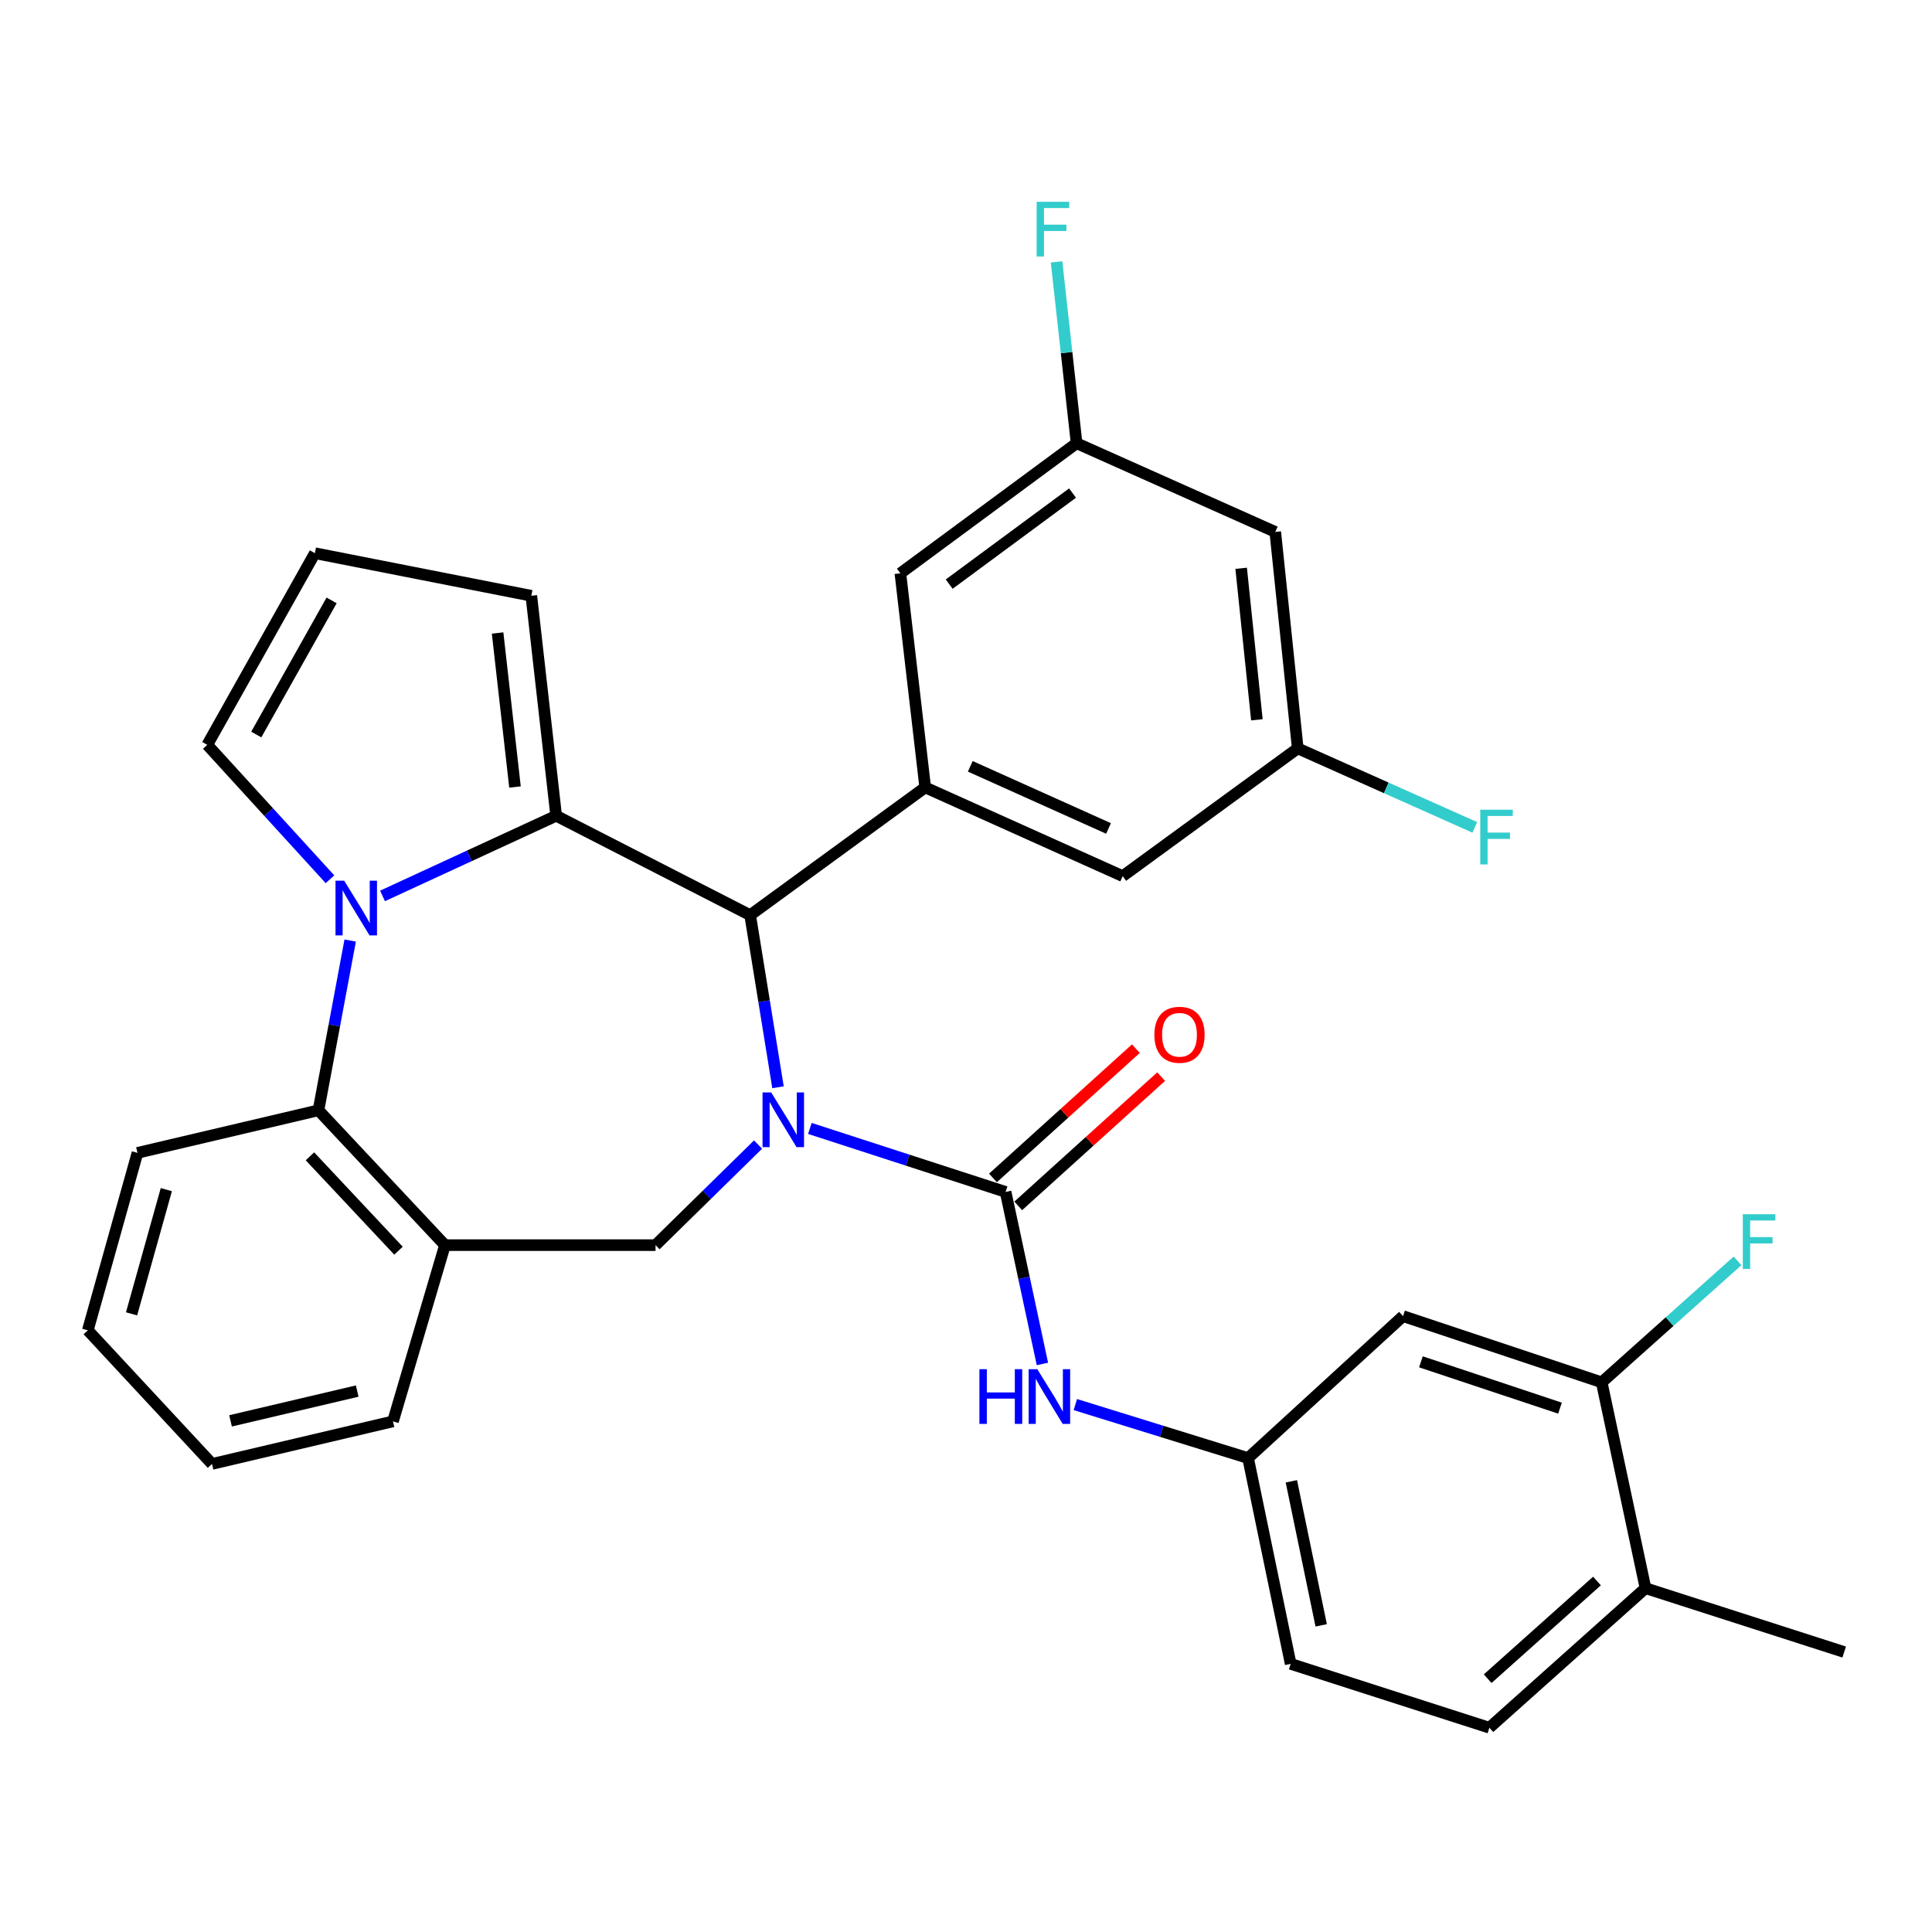 <?xml version='1.0' encoding='iso-8859-1'?>
<svg version='1.1' baseProfile='full'
              xmlns='http://www.w3.org/2000/svg'
                      xmlns:rdkit='http://www.rdkit.org/xml'
                      xmlns:xlink='http://www.w3.org/1999/xlink'
                  xml:space='preserve'
width='1000px' height='1000px' viewBox='0 0 1000 1000'>
<!-- END OF HEADER -->
<rect style='opacity:1.0;fill:#FFFFFF;stroke:none' width='1000' height='1000' x='0' y='0'> </rect>
<path class='bond-2' d='M 419.188,584.074 L 469.841,600.503' style='fill:none;fill-rule:evenodd;stroke:#0000FF;stroke-width:6px;stroke-linecap:butt;stroke-linejoin:miter;stroke-opacity:1' />
<path class='bond-2' d='M 469.841,600.503 L 520.493,616.933' style='fill:none;fill-rule:evenodd;stroke:#000000;stroke-width:6px;stroke-linecap:butt;stroke-linejoin:miter;stroke-opacity:1' />
<path class='bond-3' d='M 402.698,562.766 L 395.488,518.221' style='fill:none;fill-rule:evenodd;stroke:#0000FF;stroke-width:6px;stroke-linecap:butt;stroke-linejoin:miter;stroke-opacity:1' />
<path class='bond-3' d='M 395.488,518.221 L 388.279,473.675' style='fill:none;fill-rule:evenodd;stroke:#000000;stroke-width:6px;stroke-linecap:butt;stroke-linejoin:miter;stroke-opacity:1' />
<path class='bond-4' d='M 392.368,592.419 L 365.837,618.45' style='fill:none;fill-rule:evenodd;stroke:#0000FF;stroke-width:6px;stroke-linecap:butt;stroke-linejoin:miter;stroke-opacity:1' />
<path class='bond-4' d='M 365.837,618.45 L 339.306,644.481' style='fill:none;fill-rule:evenodd;stroke:#000000;stroke-width:6px;stroke-linecap:butt;stroke-linejoin:miter;stroke-opacity:1' />
<path class='bond-0' d='M 287.872,422.242 L 388.279,473.675' style='fill:none;fill-rule:evenodd;stroke:#000000;stroke-width:6px;stroke-linecap:butt;stroke-linejoin:miter;stroke-opacity:1' />
<path class='bond-1' d='M 287.872,422.242 L 242.93,442.986' style='fill:none;fill-rule:evenodd;stroke:#000000;stroke-width:6px;stroke-linecap:butt;stroke-linejoin:miter;stroke-opacity:1' />
<path class='bond-1' d='M 242.93,442.986 L 197.988,463.729' style='fill:none;fill-rule:evenodd;stroke:#0000FF;stroke-width:6px;stroke-linecap:butt;stroke-linejoin:miter;stroke-opacity:1' />
<path class='bond-10' d='M 287.872,422.242 L 275.009,308.375' style='fill:none;fill-rule:evenodd;stroke:#000000;stroke-width:6px;stroke-linecap:butt;stroke-linejoin:miter;stroke-opacity:1' />
<path class='bond-10' d='M 266.559,407.352 L 257.554,327.645' style='fill:none;fill-rule:evenodd;stroke:#000000;stroke-width:6px;stroke-linecap:butt;stroke-linejoin:miter;stroke-opacity:1' />
<path class='bond-9' d='M 170.799,455.104 L 139.04,420.315' style='fill:none;fill-rule:evenodd;stroke:#0000FF;stroke-width:6px;stroke-linecap:butt;stroke-linejoin:miter;stroke-opacity:1' />
<path class='bond-9' d='M 139.04,420.315 L 107.281,385.526' style='fill:none;fill-rule:evenodd;stroke:#000000;stroke-width:6px;stroke-linecap:butt;stroke-linejoin:miter;stroke-opacity:1' />
<path class='bond-32' d='M 181.255,486.824 L 173.046,530.757' style='fill:none;fill-rule:evenodd;stroke:#0000FF;stroke-width:6px;stroke-linecap:butt;stroke-linejoin:miter;stroke-opacity:1' />
<path class='bond-32' d='M 173.046,530.757 L 164.837,574.689' style='fill:none;fill-rule:evenodd;stroke:#000000;stroke-width:6px;stroke-linecap:butt;stroke-linejoin:miter;stroke-opacity:1' />
<path class='bond-8' d='M 520.493,616.933 L 530.024,661.455' style='fill:none;fill-rule:evenodd;stroke:#000000;stroke-width:6px;stroke-linecap:butt;stroke-linejoin:miter;stroke-opacity:1' />
<path class='bond-8' d='M 530.024,661.455 L 539.554,705.977' style='fill:none;fill-rule:evenodd;stroke:#0000FF;stroke-width:6px;stroke-linecap:butt;stroke-linejoin:miter;stroke-opacity:1' />
<path class='bond-13' d='M 527.036,624.166 L 564.026,590.708' style='fill:none;fill-rule:evenodd;stroke:#000000;stroke-width:6px;stroke-linecap:butt;stroke-linejoin:miter;stroke-opacity:1' />
<path class='bond-13' d='M 564.026,590.708 L 601.016,557.25' style='fill:none;fill-rule:evenodd;stroke:#FF0000;stroke-width:6px;stroke-linecap:butt;stroke-linejoin:miter;stroke-opacity:1' />
<path class='bond-13' d='M 513.95,609.699 L 550.94,576.241' style='fill:none;fill-rule:evenodd;stroke:#000000;stroke-width:6px;stroke-linecap:butt;stroke-linejoin:miter;stroke-opacity:1' />
<path class='bond-13' d='M 550.94,576.241 L 587.93,542.783' style='fill:none;fill-rule:evenodd;stroke:#FF0000;stroke-width:6px;stroke-linecap:butt;stroke-linejoin:miter;stroke-opacity:1' />
<path class='bond-6' d='M 388.279,473.675 L 478.889,407.558' style='fill:none;fill-rule:evenodd;stroke:#000000;stroke-width:6px;stroke-linecap:butt;stroke-linejoin:miter;stroke-opacity:1' />
<path class='bond-7' d='M 339.306,644.481 L 230.305,644.481' style='fill:none;fill-rule:evenodd;stroke:#000000;stroke-width:6px;stroke-linecap:butt;stroke-linejoin:miter;stroke-opacity:1' />
<path class='bond-5' d='M 164.837,574.689 L 230.305,644.481' style='fill:none;fill-rule:evenodd;stroke:#000000;stroke-width:6px;stroke-linecap:butt;stroke-linejoin:miter;stroke-opacity:1' />
<path class='bond-5' d='M 160.43,598.504 L 206.258,647.358' style='fill:none;fill-rule:evenodd;stroke:#000000;stroke-width:6px;stroke-linecap:butt;stroke-linejoin:miter;stroke-opacity:1' />
<path class='bond-28' d='M 164.837,574.689 L 71.16,596.721' style='fill:none;fill-rule:evenodd;stroke:#000000;stroke-width:6px;stroke-linecap:butt;stroke-linejoin:miter;stroke-opacity:1' />
<path class='bond-15' d='M 478.889,407.558 L 581.106,453.486' style='fill:none;fill-rule:evenodd;stroke:#000000;stroke-width:6px;stroke-linecap:butt;stroke-linejoin:miter;stroke-opacity:1' />
<path class='bond-15' d='M 502.217,396.653 L 573.768,428.803' style='fill:none;fill-rule:evenodd;stroke:#000000;stroke-width:6px;stroke-linecap:butt;stroke-linejoin:miter;stroke-opacity:1' />
<path class='bond-16' d='M 478.889,407.558 L 466.036,296.747' style='fill:none;fill-rule:evenodd;stroke:#000000;stroke-width:6px;stroke-linecap:butt;stroke-linejoin:miter;stroke-opacity:1' />
<path class='bond-27' d='M 230.305,644.481 L 203.407,735.698' style='fill:none;fill-rule:evenodd;stroke:#000000;stroke-width:6px;stroke-linecap:butt;stroke-linejoin:miter;stroke-opacity:1' />
<path class='bond-14' d='M 556.596,727.005 L 601.297,740.85' style='fill:none;fill-rule:evenodd;stroke:#0000FF;stroke-width:6px;stroke-linecap:butt;stroke-linejoin:miter;stroke-opacity:1' />
<path class='bond-14' d='M 601.297,740.85 L 645.999,754.695' style='fill:none;fill-rule:evenodd;stroke:#000000;stroke-width:6px;stroke-linecap:butt;stroke-linejoin:miter;stroke-opacity:1' />
<path class='bond-33' d='M 107.281,385.526 L 162.984,286.332' style='fill:none;fill-rule:evenodd;stroke:#000000;stroke-width:6px;stroke-linecap:butt;stroke-linejoin:miter;stroke-opacity:1' />
<path class='bond-33' d='M 132.645,380.198 L 171.637,310.763' style='fill:none;fill-rule:evenodd;stroke:#000000;stroke-width:6px;stroke-linecap:butt;stroke-linejoin:miter;stroke-opacity:1' />
<path class='bond-17' d='M 275.009,308.375 L 162.984,286.332' style='fill:none;fill-rule:evenodd;stroke:#000000;stroke-width:6px;stroke-linecap:butt;stroke-linejoin:miter;stroke-opacity:1' />
<path class='bond-11' d='M 829.04,715.497 L 726.205,681.23' style='fill:none;fill-rule:evenodd;stroke:#000000;stroke-width:6px;stroke-linecap:butt;stroke-linejoin:miter;stroke-opacity:1' />
<path class='bond-11' d='M 807.448,728.864 L 735.464,704.876' style='fill:none;fill-rule:evenodd;stroke:#000000;stroke-width:6px;stroke-linecap:butt;stroke-linejoin:miter;stroke-opacity:1' />
<path class='bond-23' d='M 829.04,715.497 L 864.19,684.06' style='fill:none;fill-rule:evenodd;stroke:#000000;stroke-width:6px;stroke-linecap:butt;stroke-linejoin:miter;stroke-opacity:1' />
<path class='bond-23' d='M 864.19,684.06 L 899.34,652.623' style='fill:none;fill-rule:evenodd;stroke:#33CCCC;stroke-width:6px;stroke-linecap:butt;stroke-linejoin:miter;stroke-opacity:1' />
<path class='bond-36' d='M 829.04,715.497 L 851.711,822.038' style='fill:none;fill-rule:evenodd;stroke:#000000;stroke-width:6px;stroke-linecap:butt;stroke-linejoin:miter;stroke-opacity:1' />
<path class='bond-12' d='M 726.205,681.23 L 645.999,754.695' style='fill:none;fill-rule:evenodd;stroke:#000000;stroke-width:6px;stroke-linecap:butt;stroke-linejoin:miter;stroke-opacity:1' />
<path class='bond-24' d='M 645.999,754.695 L 668.053,861.214' style='fill:none;fill-rule:evenodd;stroke:#000000;stroke-width:6px;stroke-linecap:butt;stroke-linejoin:miter;stroke-opacity:1' />
<path class='bond-24' d='M 668.409,766.718 L 683.847,841.282' style='fill:none;fill-rule:evenodd;stroke:#000000;stroke-width:6px;stroke-linecap:butt;stroke-linejoin:miter;stroke-opacity:1' />
<path class='bond-19' d='M 581.106,453.486 L 671.716,387.357' style='fill:none;fill-rule:evenodd;stroke:#000000;stroke-width:6px;stroke-linecap:butt;stroke-linejoin:miter;stroke-opacity:1' />
<path class='bond-18' d='M 466.036,296.747 L 557.242,229.415' style='fill:none;fill-rule:evenodd;stroke:#000000;stroke-width:6px;stroke-linecap:butt;stroke-linejoin:miter;stroke-opacity:1' />
<path class='bond-18' d='M 491.303,302.341 L 555.147,255.209' style='fill:none;fill-rule:evenodd;stroke:#000000;stroke-width:6px;stroke-linecap:butt;stroke-linejoin:miter;stroke-opacity:1' />
<path class='bond-20' d='M 557.242,229.415 L 660.077,275.322' style='fill:none;fill-rule:evenodd;stroke:#000000;stroke-width:6px;stroke-linecap:butt;stroke-linejoin:miter;stroke-opacity:1' />
<path class='bond-25' d='M 557.242,229.415 L 552.056,182.484' style='fill:none;fill-rule:evenodd;stroke:#000000;stroke-width:6px;stroke-linecap:butt;stroke-linejoin:miter;stroke-opacity:1' />
<path class='bond-25' d='M 552.056,182.484 L 546.869,135.552' style='fill:none;fill-rule:evenodd;stroke:#33CCCC;stroke-width:6px;stroke-linecap:butt;stroke-linejoin:miter;stroke-opacity:1' />
<path class='bond-26' d='M 671.716,387.357 L 717.536,407.803' style='fill:none;fill-rule:evenodd;stroke:#000000;stroke-width:6px;stroke-linecap:butt;stroke-linejoin:miter;stroke-opacity:1' />
<path class='bond-26' d='M 717.536,407.803 L 763.357,428.25' style='fill:none;fill-rule:evenodd;stroke:#33CCCC;stroke-width:6px;stroke-linecap:butt;stroke-linejoin:miter;stroke-opacity:1' />
<path class='bond-35' d='M 671.716,387.357 L 660.077,275.322' style='fill:none;fill-rule:evenodd;stroke:#000000;stroke-width:6px;stroke-linecap:butt;stroke-linejoin:miter;stroke-opacity:1' />
<path class='bond-35' d='M 650.567,372.567 L 642.42,294.143' style='fill:none;fill-rule:evenodd;stroke:#000000;stroke-width:6px;stroke-linecap:butt;stroke-linejoin:miter;stroke-opacity:1' />
<path class='bond-21' d='M 851.711,822.038 L 770.898,894.268' style='fill:none;fill-rule:evenodd;stroke:#000000;stroke-width:6px;stroke-linecap:butt;stroke-linejoin:miter;stroke-opacity:1' />
<path class='bond-21' d='M 826.59,818.328 L 770.02,868.889' style='fill:none;fill-rule:evenodd;stroke:#000000;stroke-width:6px;stroke-linecap:butt;stroke-linejoin:miter;stroke-opacity:1' />
<path class='bond-29' d='M 851.711,822.038 L 954.545,855.091' style='fill:none;fill-rule:evenodd;stroke:#000000;stroke-width:6px;stroke-linecap:butt;stroke-linejoin:miter;stroke-opacity:1' />
<path class='bond-22' d='M 770.898,894.268 L 668.053,861.214' style='fill:none;fill-rule:evenodd;stroke:#000000;stroke-width:6px;stroke-linecap:butt;stroke-linejoin:miter;stroke-opacity:1' />
<path class='bond-30' d='M 203.407,735.698 L 109.741,757.73' style='fill:none;fill-rule:evenodd;stroke:#000000;stroke-width:6px;stroke-linecap:butt;stroke-linejoin:miter;stroke-opacity:1' />
<path class='bond-30' d='M 184.891,720.014 L 119.324,735.436' style='fill:none;fill-rule:evenodd;stroke:#000000;stroke-width:6px;stroke-linecap:butt;stroke-linejoin:miter;stroke-opacity:1' />
<path class='bond-34' d='M 71.16,596.721 L 45.455,688.567' style='fill:none;fill-rule:evenodd;stroke:#000000;stroke-width:6px;stroke-linecap:butt;stroke-linejoin:miter;stroke-opacity:1' />
<path class='bond-34' d='M 86.09,615.756 L 68.096,680.047' style='fill:none;fill-rule:evenodd;stroke:#000000;stroke-width:6px;stroke-linecap:butt;stroke-linejoin:miter;stroke-opacity:1' />
<path class='bond-31' d='M 109.741,757.73 L 45.455,688.567' style='fill:none;fill-rule:evenodd;stroke:#000000;stroke-width:6px;stroke-linecap:butt;stroke-linejoin:miter;stroke-opacity:1' />
<path  class='atom-0' d='M 399.164 565.449
L 408.444 580.449
Q 409.364 581.929, 410.844 584.609
Q 412.324 587.289, 412.404 587.449
L 412.404 565.449
L 416.164 565.449
L 416.164 593.769
L 412.284 593.769
L 402.324 577.369
Q 401.164 575.449, 399.924 573.249
Q 398.724 571.049, 398.364 570.369
L 398.364 593.769
L 394.684 593.769
L 394.684 565.449
L 399.164 565.449
' fill='#0000FF'/>
<path  class='atom-2' d='M 178.139 455.842
L 187.419 470.842
Q 188.339 472.322, 189.819 475.002
Q 191.299 477.682, 191.379 477.842
L 191.379 455.842
L 195.139 455.842
L 195.139 484.162
L 191.259 484.162
L 181.299 467.762
Q 180.139 465.842, 178.899 463.642
Q 177.699 461.442, 177.339 460.762
L 177.339 484.162
L 173.659 484.162
L 173.659 455.842
L 178.139 455.842
' fill='#0000FF'/>
<path  class='atom-9' d='M 506.945 708.685
L 510.785 708.685
L 510.785 720.725
L 525.265 720.725
L 525.265 708.685
L 529.105 708.685
L 529.105 737.005
L 525.265 737.005
L 525.265 723.925
L 510.785 723.925
L 510.785 737.005
L 506.945 737.005
L 506.945 708.685
' fill='#0000FF'/>
<path  class='atom-9' d='M 536.905 708.685
L 546.185 723.685
Q 547.105 725.165, 548.585 727.845
Q 550.065 730.525, 550.145 730.685
L 550.145 708.685
L 553.905 708.685
L 553.905 737.005
L 550.025 737.005
L 540.065 720.605
Q 538.905 718.685, 537.665 716.485
Q 536.465 714.285, 536.105 713.605
L 536.105 737.005
L 532.425 737.005
L 532.425 708.685
L 536.905 708.685
' fill='#0000FF'/>
<path  class='atom-14' d='M 597.507 535.593
Q 597.507 528.793, 600.867 524.993
Q 604.227 521.193, 610.507 521.193
Q 616.787 521.193, 620.147 524.993
Q 623.507 528.793, 623.507 535.593
Q 623.507 542.473, 620.107 546.393
Q 616.707 550.273, 610.507 550.273
Q 604.267 550.273, 600.867 546.393
Q 597.507 542.513, 597.507 535.593
M 610.507 547.073
Q 614.827 547.073, 617.147 544.193
Q 619.507 541.273, 619.507 535.593
Q 619.507 530.033, 617.147 527.233
Q 614.827 524.393, 610.507 524.393
Q 606.187 524.393, 603.827 527.193
Q 601.507 529.993, 601.507 535.593
Q 601.507 541.313, 603.827 544.193
Q 606.187 547.073, 610.507 547.073
' fill='#FF0000'/>
<path  class='atom-24' d='M 902.072 628.489
L 918.912 628.489
L 918.912 631.729
L 905.872 631.729
L 905.872 640.329
L 917.472 640.329
L 917.472 643.609
L 905.872 643.609
L 905.872 656.809
L 902.072 656.809
L 902.072 628.489
' fill='#33CCCC'/>
<path  class='atom-26' d='M 536.576 104.445
L 553.416 104.445
L 553.416 107.685
L 540.376 107.685
L 540.376 116.285
L 551.976 116.285
L 551.976 119.565
L 540.376 119.565
L 540.376 132.765
L 536.576 132.765
L 536.576 104.445
' fill='#33CCCC'/>
<path  class='atom-27' d='M 766.173 419.103
L 783.013 419.103
L 783.013 422.343
L 769.973 422.343
L 769.973 430.943
L 781.573 430.943
L 781.573 434.223
L 769.973 434.223
L 769.973 447.423
L 766.173 447.423
L 766.173 419.103
' fill='#33CCCC'/>
</svg>
